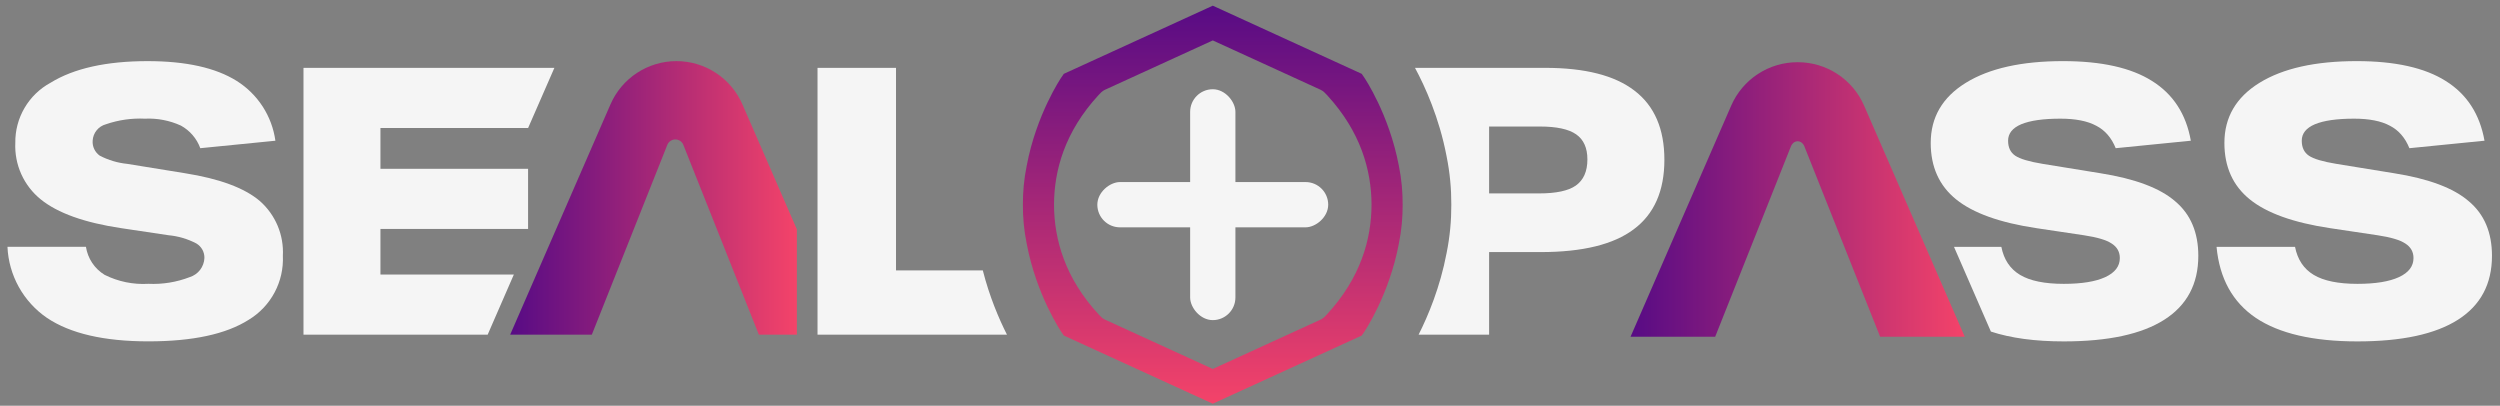 <svg width="228" height="37" viewBox="0 0 228 37" fill="none" xmlns="http://www.w3.org/2000/svg">
<rect x="0" y="0" width="228" height="37" fill="#808080" stroke="none"/>
<path d="M18.267 13.515C17.946 12.636 17.316 11.903 16.495 11.453C15.469 10.985 14.347 10.769 13.221 10.823C12.012 10.766 10.803 10.939 9.658 11.334C9.325 11.424 9.028 11.617 8.811 11.887C8.593 12.156 8.467 12.487 8.45 12.833C8.431 13.097 8.481 13.361 8.595 13.6C8.708 13.838 8.881 14.044 9.097 14.196C9.882 14.605 10.738 14.86 11.619 14.947L16.868 15.798C20.025 16.298 22.303 17.144 23.701 18.335C24.404 18.955 24.959 19.726 25.322 20.591C25.685 21.455 25.847 22.391 25.797 23.327C25.851 24.488 25.591 25.641 25.045 26.667C24.5 27.692 23.688 28.552 22.696 29.156C20.628 30.474 17.573 31.133 13.53 31.132C9.487 31.132 6.402 30.416 4.277 28.986C3.216 28.259 2.34 27.295 1.715 26.172C1.091 25.048 0.737 23.794 0.681 22.51H7.838C7.919 23.034 8.113 23.535 8.407 23.977C8.701 24.418 9.089 24.79 9.542 25.066C10.776 25.684 12.151 25.966 13.53 25.884C14.82 25.945 16.108 25.736 17.313 25.27C17.686 25.151 18.014 24.921 18.252 24.61C18.489 24.299 18.626 23.923 18.643 23.532C18.649 23.265 18.585 23.001 18.456 22.767C18.325 22.534 18.136 22.339 17.906 22.203C17.117 21.79 16.256 21.535 15.369 21.453L11.042 20.806C7.701 20.306 5.258 19.432 3.714 18.181C2.952 17.565 2.344 16.778 1.942 15.884C1.539 14.99 1.353 14.014 1.396 13.035C1.38 11.916 1.67 10.814 2.235 9.847C2.799 8.881 3.617 8.087 4.6 7.552C6.735 6.235 9.689 5.576 13.461 5.575C16.959 5.575 19.668 6.177 21.589 7.381C22.539 7.978 23.347 8.775 23.957 9.717C24.566 10.659 24.962 11.723 25.116 12.834L18.267 13.515Z" fill="#F5F5F5"/>
<path d="M48.163 11.675L50.559 6.191H27.678V30.523H44.476L44.803 29.766L46.864 25.035H34.697V20.876H48.161V15.393H34.697V11.675H48.163Z" fill="#F5F5F5"/>
<path d="M72.673 20.91V30.523H69.209L62.323 13.218C62.307 13.178 62.289 13.139 62.267 13.101C62.246 13.065 62.222 13.031 62.194 13C62.145 12.94 62.087 12.887 62.022 12.845C61.893 12.763 61.743 12.719 61.59 12.719C61.437 12.719 61.287 12.763 61.158 12.845C61.093 12.887 61.035 12.94 60.987 13C60.959 13.031 60.934 13.065 60.913 13.101C60.892 13.139 60.873 13.178 60.857 13.218L53.974 30.523H46.527L55.677 9.515C56.187 8.344 57.028 7.347 58.096 6.647C59.165 5.947 60.414 5.574 61.692 5.574C62.97 5.574 64.219 5.947 65.287 6.647C66.356 7.347 67.198 8.344 67.707 9.515L72.673 20.91Z" fill="url(#paint0_linear_572_1443)"/>
<path d="M219.736 13.515C219.35 12.561 218.759 11.879 217.964 11.47C217.169 11.038 216.078 10.822 214.692 10.822C213.124 10.822 211.931 10.993 211.113 11.334C210.318 11.675 209.92 12.175 209.92 12.833C209.92 13.447 210.136 13.901 210.568 14.197C210.999 14.492 211.84 14.742 213.09 14.947L218.339 15.799C221.497 16.299 223.769 17.151 225.155 18.355C226.564 19.536 227.268 21.195 227.268 23.331C227.268 25.898 226.235 27.841 224.167 29.159C222.099 30.477 219.043 31.136 214.999 31.136C210.954 31.136 207.864 30.42 205.728 28.989C203.615 27.557 202.422 25.399 202.149 22.513H209.307C209.534 23.672 210.102 24.524 211.011 25.069C211.92 25.614 213.249 25.887 214.999 25.887C216.635 25.887 217.896 25.683 218.782 25.274C219.668 24.865 220.111 24.285 220.111 23.535C220.111 22.967 219.861 22.524 219.361 22.206C218.884 21.888 218.043 21.638 216.839 21.456L212.51 20.809C209.17 20.309 206.728 19.434 205.183 18.184C203.638 16.935 202.865 15.219 202.865 13.038C202.865 10.697 203.933 8.868 206.069 7.551C208.205 6.233 211.159 5.574 214.93 5.574C218.43 5.574 221.133 6.176 223.042 7.38C224.973 8.584 226.155 10.402 226.587 12.833L219.736 13.515Z" fill="#F5F5F5"/>
<path d="M163.942 5.674C163.936 5.674 163.93 5.674 163.925 5.674C162.643 5.674 161.388 6.049 160.316 6.751C159.244 7.454 158.4 8.454 157.888 9.629L148.706 30.711L156.424 30.711L163.334 13.345C163.35 13.304 163.369 13.265 163.39 13.228C163.412 13.192 163.436 13.158 163.464 13.126C163.513 13.066 163.571 13.013 163.637 12.971C163.823 12.852 164.069 12.852 164.256 12.971C164.321 13.013 164.38 13.066 164.428 13.126C164.456 13.158 164.481 13.192 164.502 13.228C164.523 13.265 164.542 13.304 164.558 13.345L171.468 30.711L179.186 30.711L170.004 9.629C169.492 8.454 168.648 7.454 167.576 6.751C166.504 6.049 165.25 5.674 163.968 5.674C163.959 5.674 163.951 5.674 163.942 5.674Z" fill="url(#paint1_linear_572_1443)"/>
<path fill-rule="evenodd" clip-rule="evenodd" d="M191.181 11.47C191.976 11.879 192.567 12.561 192.953 13.515L199.804 12.833C199.372 10.402 198.191 8.584 196.259 7.38C194.351 6.176 191.647 5.574 188.148 5.574C184.376 5.574 181.422 6.233 179.286 7.551C177.15 8.868 176.082 10.697 176.082 13.038C176.082 15.219 176.855 16.935 178.4 18.184C179.945 19.434 182.388 20.309 185.728 20.809L190.056 21.456C191.261 21.638 192.101 21.888 192.579 22.206C193.078 22.524 193.328 22.967 193.328 23.535C193.328 24.285 192.885 24.865 191.999 25.274C191.113 25.683 189.852 25.887 188.216 25.887C186.466 25.887 185.137 25.614 184.228 25.069C183.319 24.524 182.751 23.672 182.524 22.513H178.204L181.569 30.239C183.386 30.837 185.602 31.136 188.216 31.136C192.26 31.136 195.317 30.477 197.384 29.159C199.452 27.841 200.486 25.898 200.486 23.331C200.486 21.195 199.781 19.536 198.373 18.355C196.987 17.151 194.714 16.299 191.556 15.799L186.307 14.947C185.058 14.742 184.217 14.492 183.785 14.197C183.353 13.901 183.138 13.447 183.138 12.833C183.138 12.175 183.535 11.675 184.33 11.334C185.148 10.993 186.341 10.822 187.909 10.822C189.295 10.822 190.386 11.038 191.181 11.47Z" fill="#F5F5F5"/>
<path fill-rule="evenodd" clip-rule="evenodd" d="M124.188 6.733L124.414 7.061C124.459 7.125 126.691 10.44 127.571 15.096C127.823 16.316 127.927 17.513 127.922 18.667C127.927 19.816 127.824 21.009 127.575 22.224C126.697 26.889 124.46 30.212 124.415 30.275L124.189 30.603L110.604 36.818L97.022 30.603L96.796 30.275C96.752 30.211 94.519 26.896 93.639 22.24C93.387 21.02 93.283 19.823 93.288 18.669C93.283 17.519 93.386 16.327 93.636 15.112C94.513 10.447 96.751 7.124 96.795 7.061L97.021 6.733L110.606 0.518L124.188 6.733ZM100.19 28.669C100.359 28.852 100.534 29.039 100.76 29.143L110.604 33.649L120.45 29.143C120.676 29.039 120.85 28.852 121.019 28.67C124.094 25.335 125.08 21.802 125.084 18.647C125.071 15.504 124.081 11.986 121.02 8.667C120.851 8.484 120.677 8.296 120.45 8.193L110.606 3.687L100.761 8.193C100.534 8.297 100.36 8.483 100.191 8.666C97.116 12.001 96.131 15.534 96.127 18.689C96.139 21.832 97.129 25.35 100.19 28.669Z" fill="url(#paint2_linear_572_1443)"/>
<path fill-rule="evenodd" clip-rule="evenodd" d="M129.375 30.523H135.807V22.99H140.51C144.328 22.99 147.157 22.297 148.997 20.911C150.86 19.525 151.792 17.412 151.792 14.572C151.792 11.754 150.883 9.653 149.065 8.267C147.27 6.881 144.555 6.188 140.919 6.188H129.047C129.954 7.87 131.256 10.725 131.925 14.236C132.237 15.763 132.365 17.25 132.36 18.666C132.365 20.078 132.238 21.56 131.929 23.081C131.339 26.19 130.253 28.788 129.375 30.523ZM143.714 16.924C143.033 17.401 141.919 17.639 140.374 17.639H135.807V11.539H140.442C141.965 11.539 143.067 11.777 143.748 12.254C144.43 12.731 144.771 13.493 144.771 14.538C144.771 15.629 144.419 16.424 143.714 16.924Z" fill="#F5F5F5"/>
<rect x="108.541" y="8.139" width="4.129" height="21.056" rx="2.065" fill="#F5F5F5"/>
<rect x="121.133" y="16.604" width="4.129" height="21.056" rx="2.065" transform="rotate(90 121.133 16.604)" fill="#F5F5F5"/>
<path fill-rule="evenodd" clip-rule="evenodd" d="M89.632 24.659H81.716V6.188H74.558V30.523H91.836C91.115 29.098 90.246 27.076 89.632 24.659Z" fill="#F5F5F5"/>
<defs>
<linearGradient id="paint0_linear_572_1443" x1="46.527" y1="18.049" x2="72.673" y2="18.049" gradientUnits="userSpaceOnUse">
<stop stop-color="#570B85"/>
<stop offset="1" stop-color="#F44369"/>
</linearGradient>
<linearGradient id="paint1_linear_572_1443" x1="148.706" y1="18.193" x2="179.186" y2="18.193" gradientUnits="userSpaceOnUse">
<stop stop-color="#570B85"/>
<stop offset="1" stop-color="#F44369"/>
</linearGradient>
<linearGradient id="paint2_linear_572_1443" x1="110.605" y1="0.518" x2="110.605" y2="36.818" gradientUnits="userSpaceOnUse">
<stop stop-color="#570B85"/>
<stop offset="1" stop-color="#F44369"/>
</linearGradient>
</defs>
</svg>
